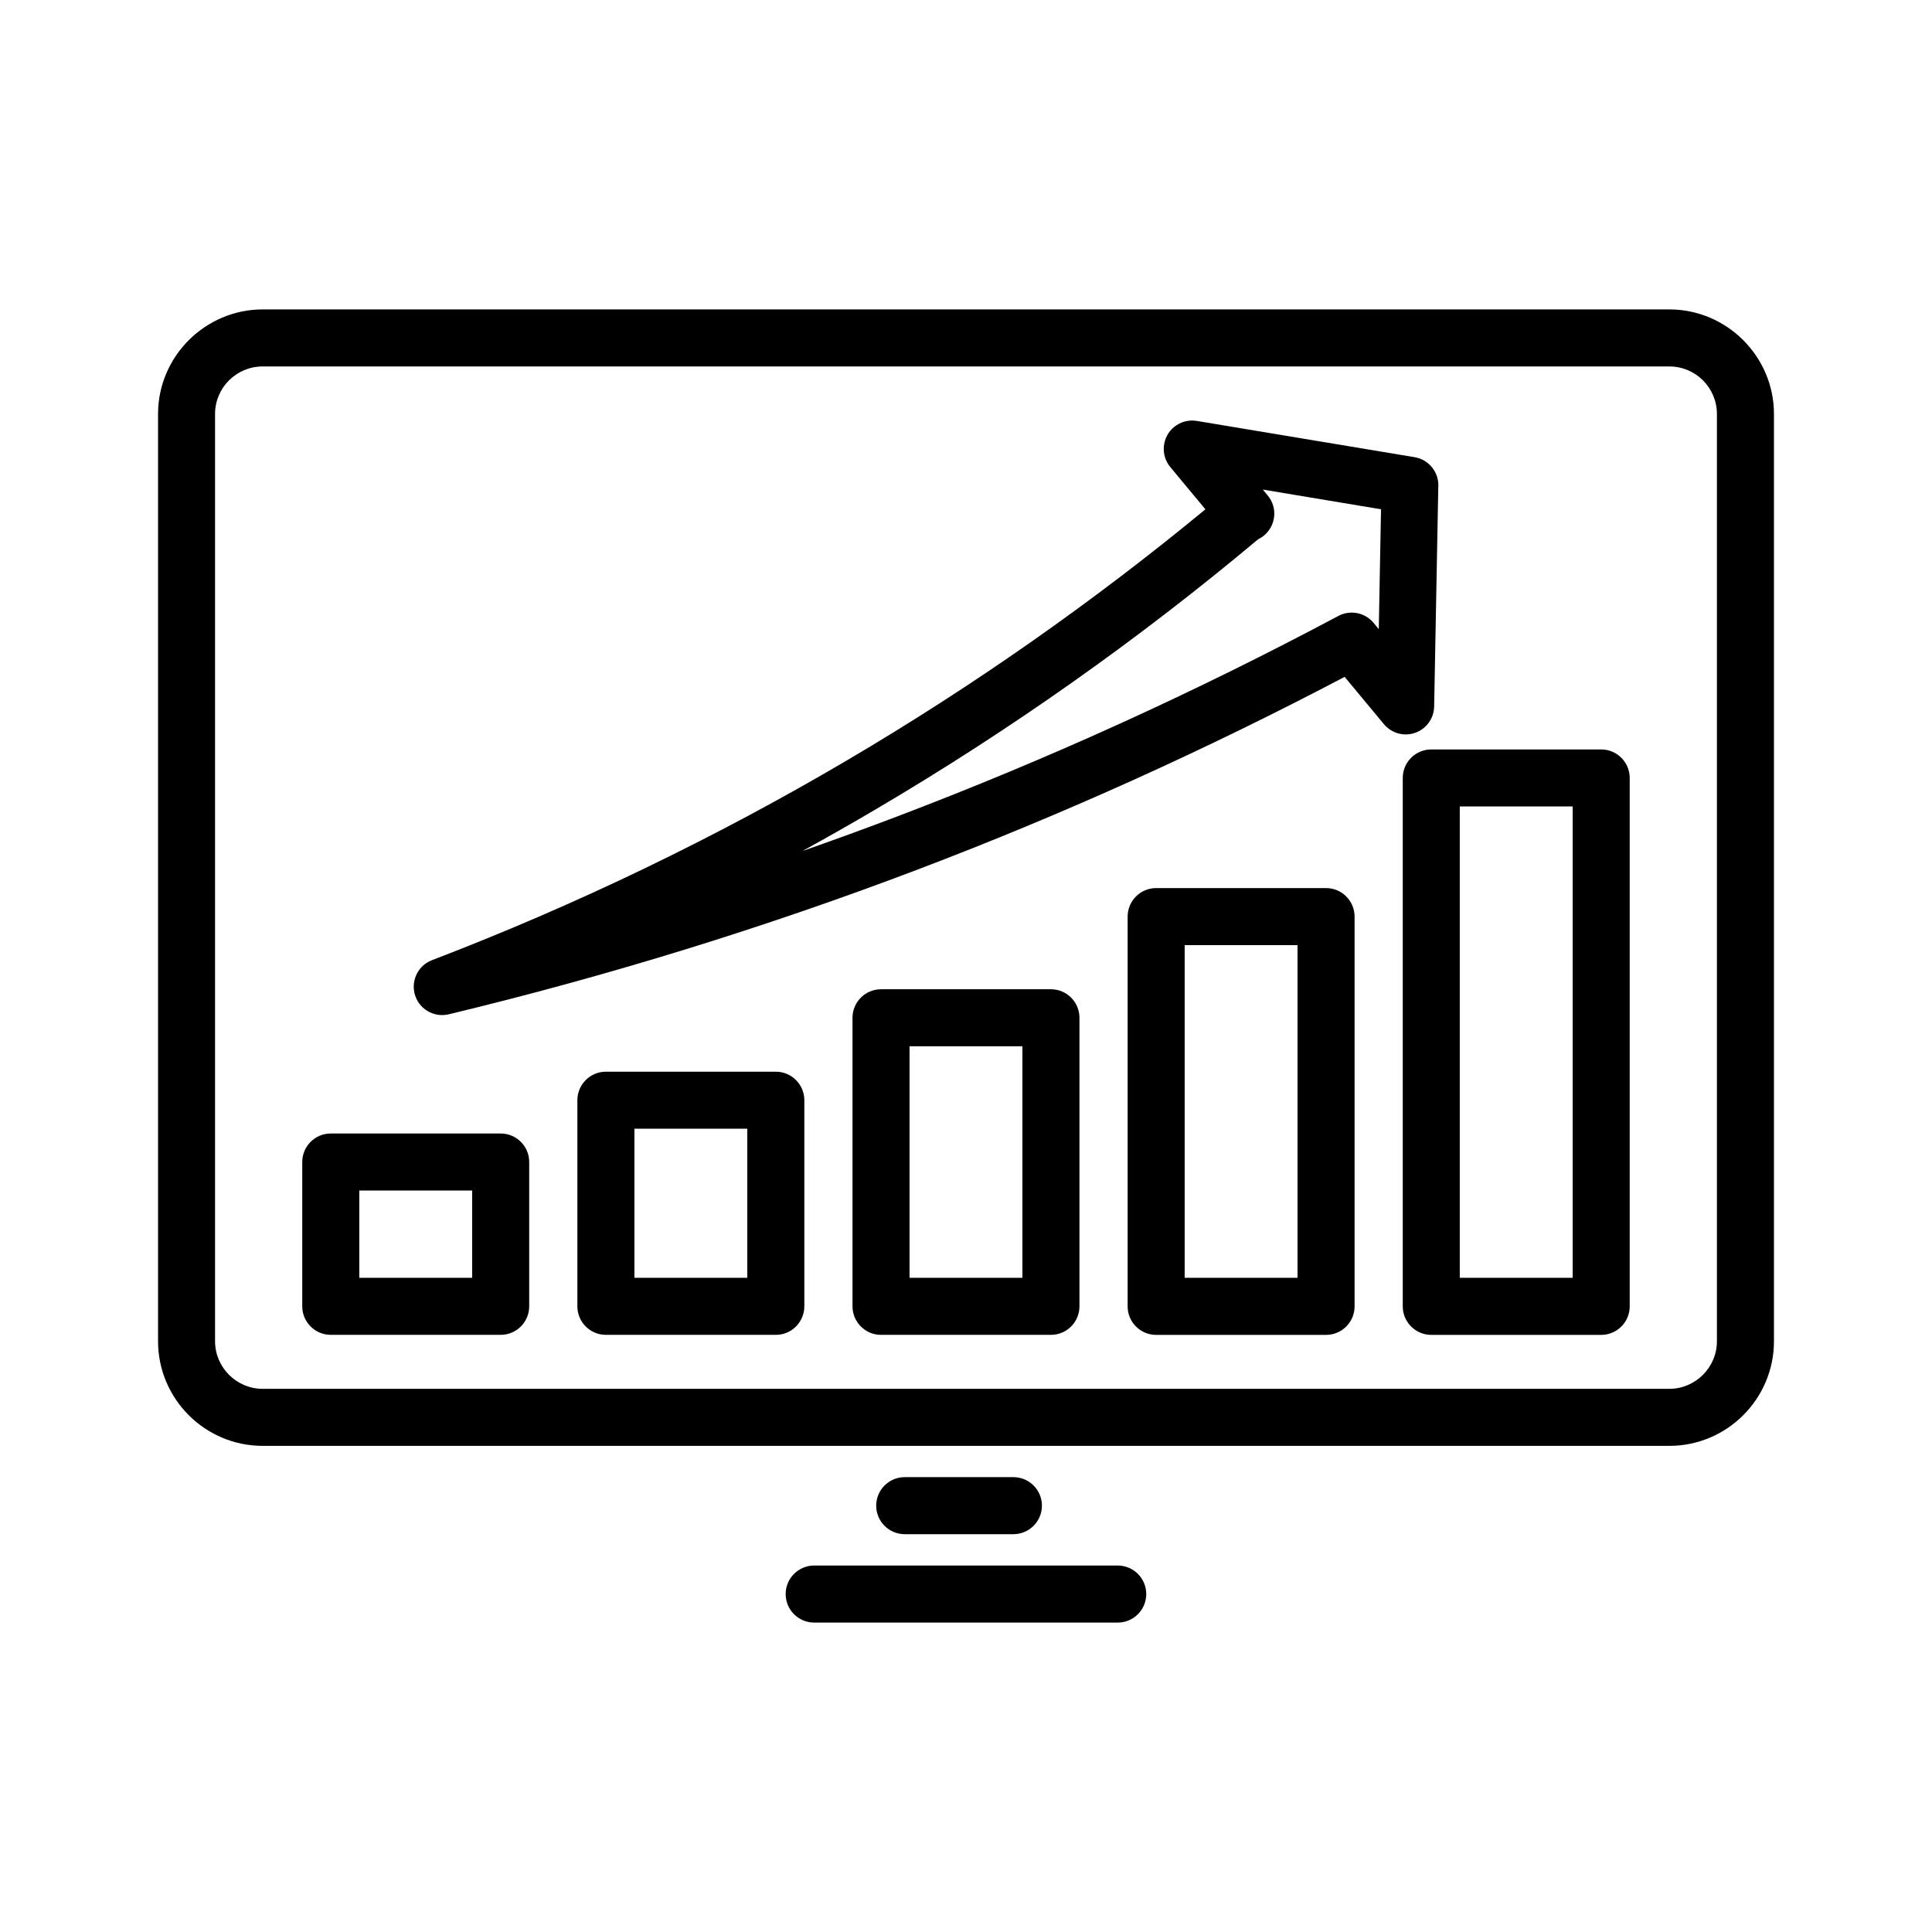 <?xml version="1.0" encoding="UTF-8"?>
<!-- Uploaded to: ICON Repo, www.iconrepo.com, Generator: ICON Repo Mixer Tools -->
<svg fill="#000000" width="800px" height="800px" version="1.1" viewBox="144 144 512 512" xmlns="http://www.w3.org/2000/svg">
 <path d="m213.59 226h372.82c7.609 0 14.531 3.117 19.547 8.129 5.039 5.047 8.16 11.965 8.16 19.578v245.75c0 7.629-3.117 14.566-8.129 19.578-5.012 5.012-11.949 8.133-19.578 8.133h-372.82c-7.629 0-14.566-3.125-19.578-8.133-5.012-5.012-8.129-11.949-8.129-19.578v-245.75c0-7.609 3.117-14.531 8.129-19.547 5.047-5.039 11.965-8.16 19.578-8.16zm311.57 47.152-1.094 58.07c-0.066 4.152-3.492 7.473-7.644 7.41-2.332-0.035-4.402-1.137-5.762-2.828l-10.316-12.426c-36.918 19.406-74.66 36.441-113.19 51.074-40.375 15.34-81.801 28.133-124.24 38.352-4.039 0.957-8.105-1.535-9.062-5.574-0.879-3.719 1.16-7.461 4.641-8.777 38.238-14.656 75.059-32.402 110.07-53.012 33.281-19.602 65.023-41.828 94.883-66.469l-9.301-11.188c-2.652-3.191-2.219-7.945 0.969-10.598 1.75-1.453 3.965-1.98 6.047-1.637l57.719 9.609c3.875 0.645 6.562 4.148 6.285 7.992zm-15.77 37.578 0.594-31.766-31.324-5.223 1.18 1.418c0.375 0.43 0.703 0.898 0.977 1.418 1.953 3.664 0.566 8.23-3.102 10.18l-0.32 0.172c-31.77 26.633-65.648 50.543-101.22 71.496-6.457 3.801-12.965 7.504-19.531 11.109 8.434-2.953 16.836-6.016 25.195-9.195 39.922-15.168 78.875-32.875 116.82-53.098 3.082-1.66 7.016-0.977 9.344 1.816zm13.914 31.879h45.027c4.172 0 7.559 3.387 7.559 7.559v140.03c0 4.172-3.387 7.559-7.559 7.559h-45.027c-4.172 0-7.559-3.387-7.559-7.559v-140.03c0-4.172 3.387-7.559 7.559-7.559zm37.469 15.113h-29.914v124.91h29.914zm-110.38 21.629h45.027c4.172 0 7.559 3.387 7.559 7.559v103.29c0 4.172-3.387 7.559-7.559 7.559h-45.027c-4.172 0-7.559-3.387-7.559-7.559v-103.29c0-4.172 3.387-7.559 7.559-7.559zm37.469 15.113h-29.914v88.168h29.914zm-110.38 11.699h45.027c4.172 0 7.559 3.387 7.559 7.559v76.469c0 4.172-3.387 7.559-7.559 7.559h-45.027c-4.172 0-7.559-3.387-7.559-7.559v-76.469c0-4.172 3.387-7.559 7.559-7.559zm37.469 15.113h-29.914v61.355h29.914zm-110.38 6.734h45.027c4.172 0 7.559 3.387 7.559 7.559v54.621c0 4.172-3.387 7.559-7.559 7.559h-45.027c-4.172 0-7.559-3.387-7.559-7.559v-54.621c0-4.172 3.387-7.559 7.559-7.559zm37.469 15.113h-29.914v39.504h29.914zm-110.38 1.266h45.027c4.172 0 7.559 3.387 7.559 7.559v38.238c0 4.172-3.387 7.559-7.559 7.559h-45.027c-4.172 0-7.559-3.387-7.559-7.559v-38.238c0-4.172 3.387-7.559 7.559-7.559zm37.469 15.113h-29.914v23.125h29.914zm90.641 114.5c-4.172 0-7.559-3.387-7.559-7.559s3.387-7.559 7.559-7.559h80.441c4.172 0 7.559 3.387 7.559 7.559s-3.387 7.559-7.559 7.559zm23.992-23.426c-4.172 0-7.559-3.387-7.559-7.559s3.387-7.559 7.559-7.559h28.801c4.172 0 7.559 3.387 7.559 7.559s-3.387 7.559-7.559 7.559zm202.64-309.46h-372.82c-3.469 0-6.621 1.418-8.902 3.688-2.273 2.277-3.688 5.434-3.688 8.902v245.75c0 3.457 1.422 6.609 3.703 8.891 2.277 2.277 5.434 3.707 8.891 3.707h372.82c3.457 0 6.609-1.43 8.891-3.707 2.277-2.277 3.703-5.434 3.703-8.891v-245.75c0-3.469-1.418-6.621-3.688-8.902-2.277-2.273-5.434-3.688-8.902-3.688z"/>
</svg>